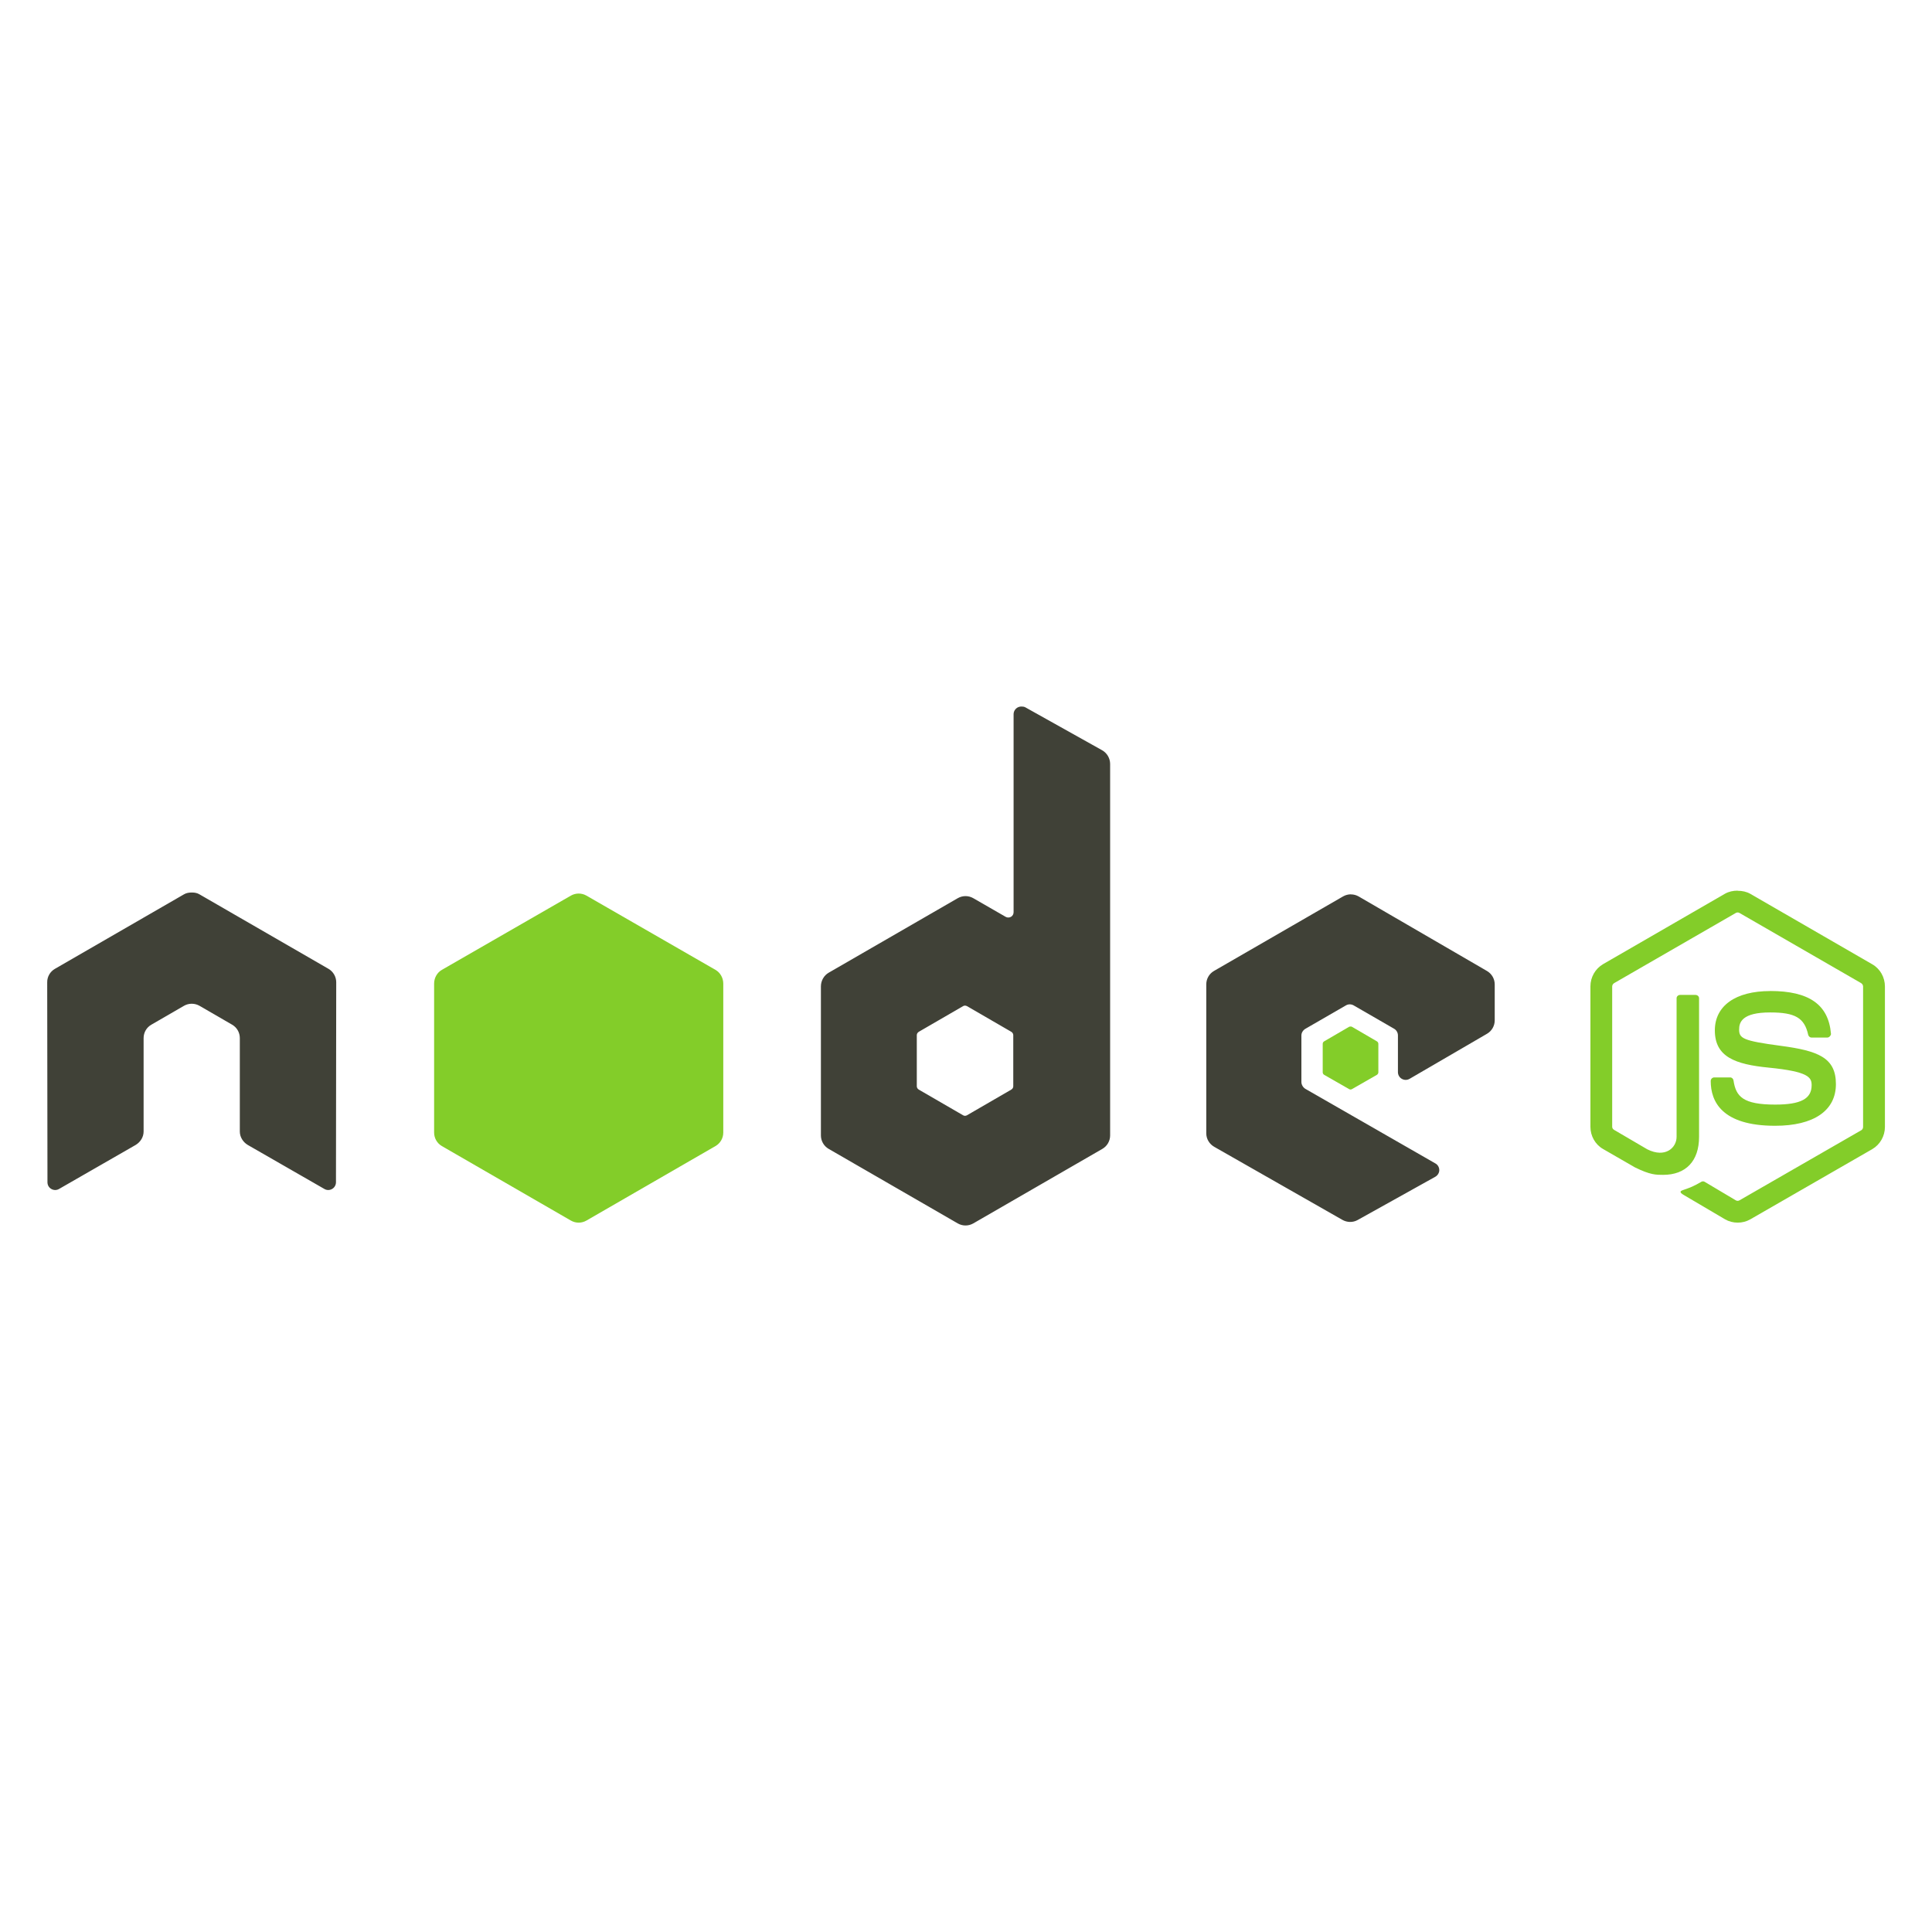 <?xml version="1.0" encoding="UTF-8"?>
<svg id="Layer_1" xmlns="http://www.w3.org/2000/svg" viewBox="0 0 300 300">
  <defs>
    <style>
      .cls-1 {
        fill: #404137;
      }

      .cls-2 {
        fill: #83cd29;
      }
    </style>
  </defs>
  <path class="cls-2" d="M269.82,138.3c-.7,0-1.37.14-1.97.48l-18.92,10.93c-1.22.71-1.97,2.04-1.97,3.45v21.81c0,1.42.74,2.75,1.97,3.45l4.94,2.85c2.4,1.18,3.29,1.16,4.38,1.16,3.55,0,5.58-2.16,5.58-5.9v-21.52c0-.3-.26-.52-.56-.52h-2.37c-.3,0-.56.22-.56.52v21.53c0,1.66-1.73,3.33-4.54,1.93l-5.14-3.01c-.18-.1-.32-.28-.32-.48v-21.81c0-.21.14-.42.32-.52l18.88-10.89c.18-.1.39-.1.56,0l18.88,10.89c.18.11.32.31.32.52v21.81c0,.21-.1.42-.28.52l-18.92,10.89c-.17.1-.39.1-.56,0l-4.86-2.89c-.15-.08-.34-.08-.48,0-1.34.76-1.59.85-2.85,1.29-.31.11-.78.28.16.8l6.35,3.74c.6.35,1.28.52,1.97.52s1.36-.17,1.97-.52l18.92-10.89c1.22-.71,1.97-2.04,1.97-3.45v-21.81c0-1.42-.74-2.75-1.97-3.45l-18.92-10.93c-.59-.34-1.27-.48-1.97-.48h0ZM274.88,153.89c-5.39,0-8.6,2.29-8.6,6.11,0,4.13,3.18,5.27,8.36,5.78,6.19.61,6.67,1.51,6.67,2.73,0,2.11-1.68,3.01-5.66,3.01-5,0-6.1-1.25-6.47-3.74-.04-.27-.25-.48-.52-.48h-2.46c-.31,0-.56.25-.56.56,0,3.18,1.73,6.95,10,6.95,5.99,0,9.44-2.34,9.44-6.47s-2.79-5.18-8.6-5.95c-5.86-.78-6.43-1.16-6.43-2.53,0-1.13.47-2.65,4.82-2.65,3.88,0,5.32.84,5.9,3.45.05.25.27.45.52.45h2.46c.15,0,.3-.09.4-.2.1-.12.18-.25.16-.4-.38-4.51-3.39-6.63-9.44-6.63h0Z"/>
  <path class="cls-1" d="M158.59,109.71c-.21,0-.42.06-.6.16-.37.22-.6.61-.6,1.04v30.73c0,.3-.14.57-.4.72-.26.15-.58.15-.84,0l-5.02-2.89c-.75-.43-1.66-.43-2.41,0l-20.04,11.57c-.75.43-1.21,1.26-1.21,2.13v23.14c0,.86.46,1.66,1.21,2.09l20.04,11.57c.75.43,1.66.43,2.41,0l20.04-11.57c.75-.43,1.21-1.23,1.21-2.09v-57.68c0-.88-.48-1.7-1.24-2.13l-11.93-6.67c-.19-.1-.4-.12-.6-.12h0ZM29.65,138.59c-.38.02-.74.08-1.08.28l-20.04,11.57c-.75.43-1.21,1.23-1.2,2.09l.04,31.05c0,.43.22.83.6,1.04.37.22.83.22,1.2,0l11.89-6.83c.75-.45,1.24-1.23,1.24-2.09v-14.5c0-.87.45-1.66,1.21-2.09l5.06-2.93c.37-.21.78-.32,1.2-.32.42,0,.84.11,1.21.32l5.06,2.93c.75.43,1.2,1.22,1.2,2.09v14.5c0,.86.5,1.65,1.24,2.09l11.89,6.83c.37.22.83.22,1.2,0,.37-.21.6-.61.6-1.04l.04-31.05c0-.86-.46-1.66-1.2-2.09l-20.04-11.57c-.34-.2-.7-.27-1.08-.28h-.24ZM209.77,138.87c-.42,0-.84.11-1.21.32l-20.04,11.57c-.75.43-1.21,1.22-1.21,2.09v23.14c0,.87.49,1.66,1.24,2.09l19.88,11.33c.73.42,1.63.45,2.37.04l12.05-6.71c.38-.21.64-.61.64-1.04s-.22-.83-.6-1.04l-20.17-11.57c-.38-.22-.64-.65-.64-1.08v-7.23c0-.43.27-.83.64-1.04l6.27-3.62c.37-.22.83-.22,1.21,0l6.27,3.62c.37.21.6.61.6,1.04v5.7c0,.43.23.83.6,1.04.38.22.83.22,1.21,0l12.01-6.99c.75-.43,1.21-1.23,1.21-2.09v-5.58c0-.86-.46-1.66-1.21-2.09l-19.92-11.57c-.37-.21-.78-.32-1.21-.32h0ZM149.83,156.15c.11,0,.22.03.32.08l6.87,3.98c.19.11.32.31.32.52v7.95c0,.22-.13.41-.32.52l-6.87,3.98c-.19.11-.42.11-.6,0l-6.87-3.98c-.19-.11-.32-.31-.32-.52v-7.95c0-.22.14-.41.32-.52l6.87-3.98c.09-.05.18-.08.28-.08h0s0,0,0,0Z"/>
  <path class="cls-2" d="M89.86,138.75c-.42,0-.84.11-1.21.32l-20.04,11.53c-.75.43-1.2,1.26-1.2,2.13v23.14c0,.86.46,1.66,1.2,2.09l20.04,11.57c.75.43,1.66.43,2.41,0l20.04-11.57c.75-.43,1.21-1.23,1.21-2.09v-23.14c0-.87-.46-1.7-1.21-2.13l-20.04-11.53c-.37-.21-.78-.32-1.21-.32h0ZM209.73,159.4c-.08,0-.17,0-.24.04l-3.86,2.25c-.15.08-.24.23-.24.4v4.42c0,.17.1.32.24.4l3.86,2.21c.14.08.31.08.44,0l3.86-2.21c.14-.08.24-.24.24-.4v-4.42c0-.17-.1-.32-.24-.4l-3.86-2.25c-.07-.04-.12-.04-.2-.04h0Z"/>
</svg>
